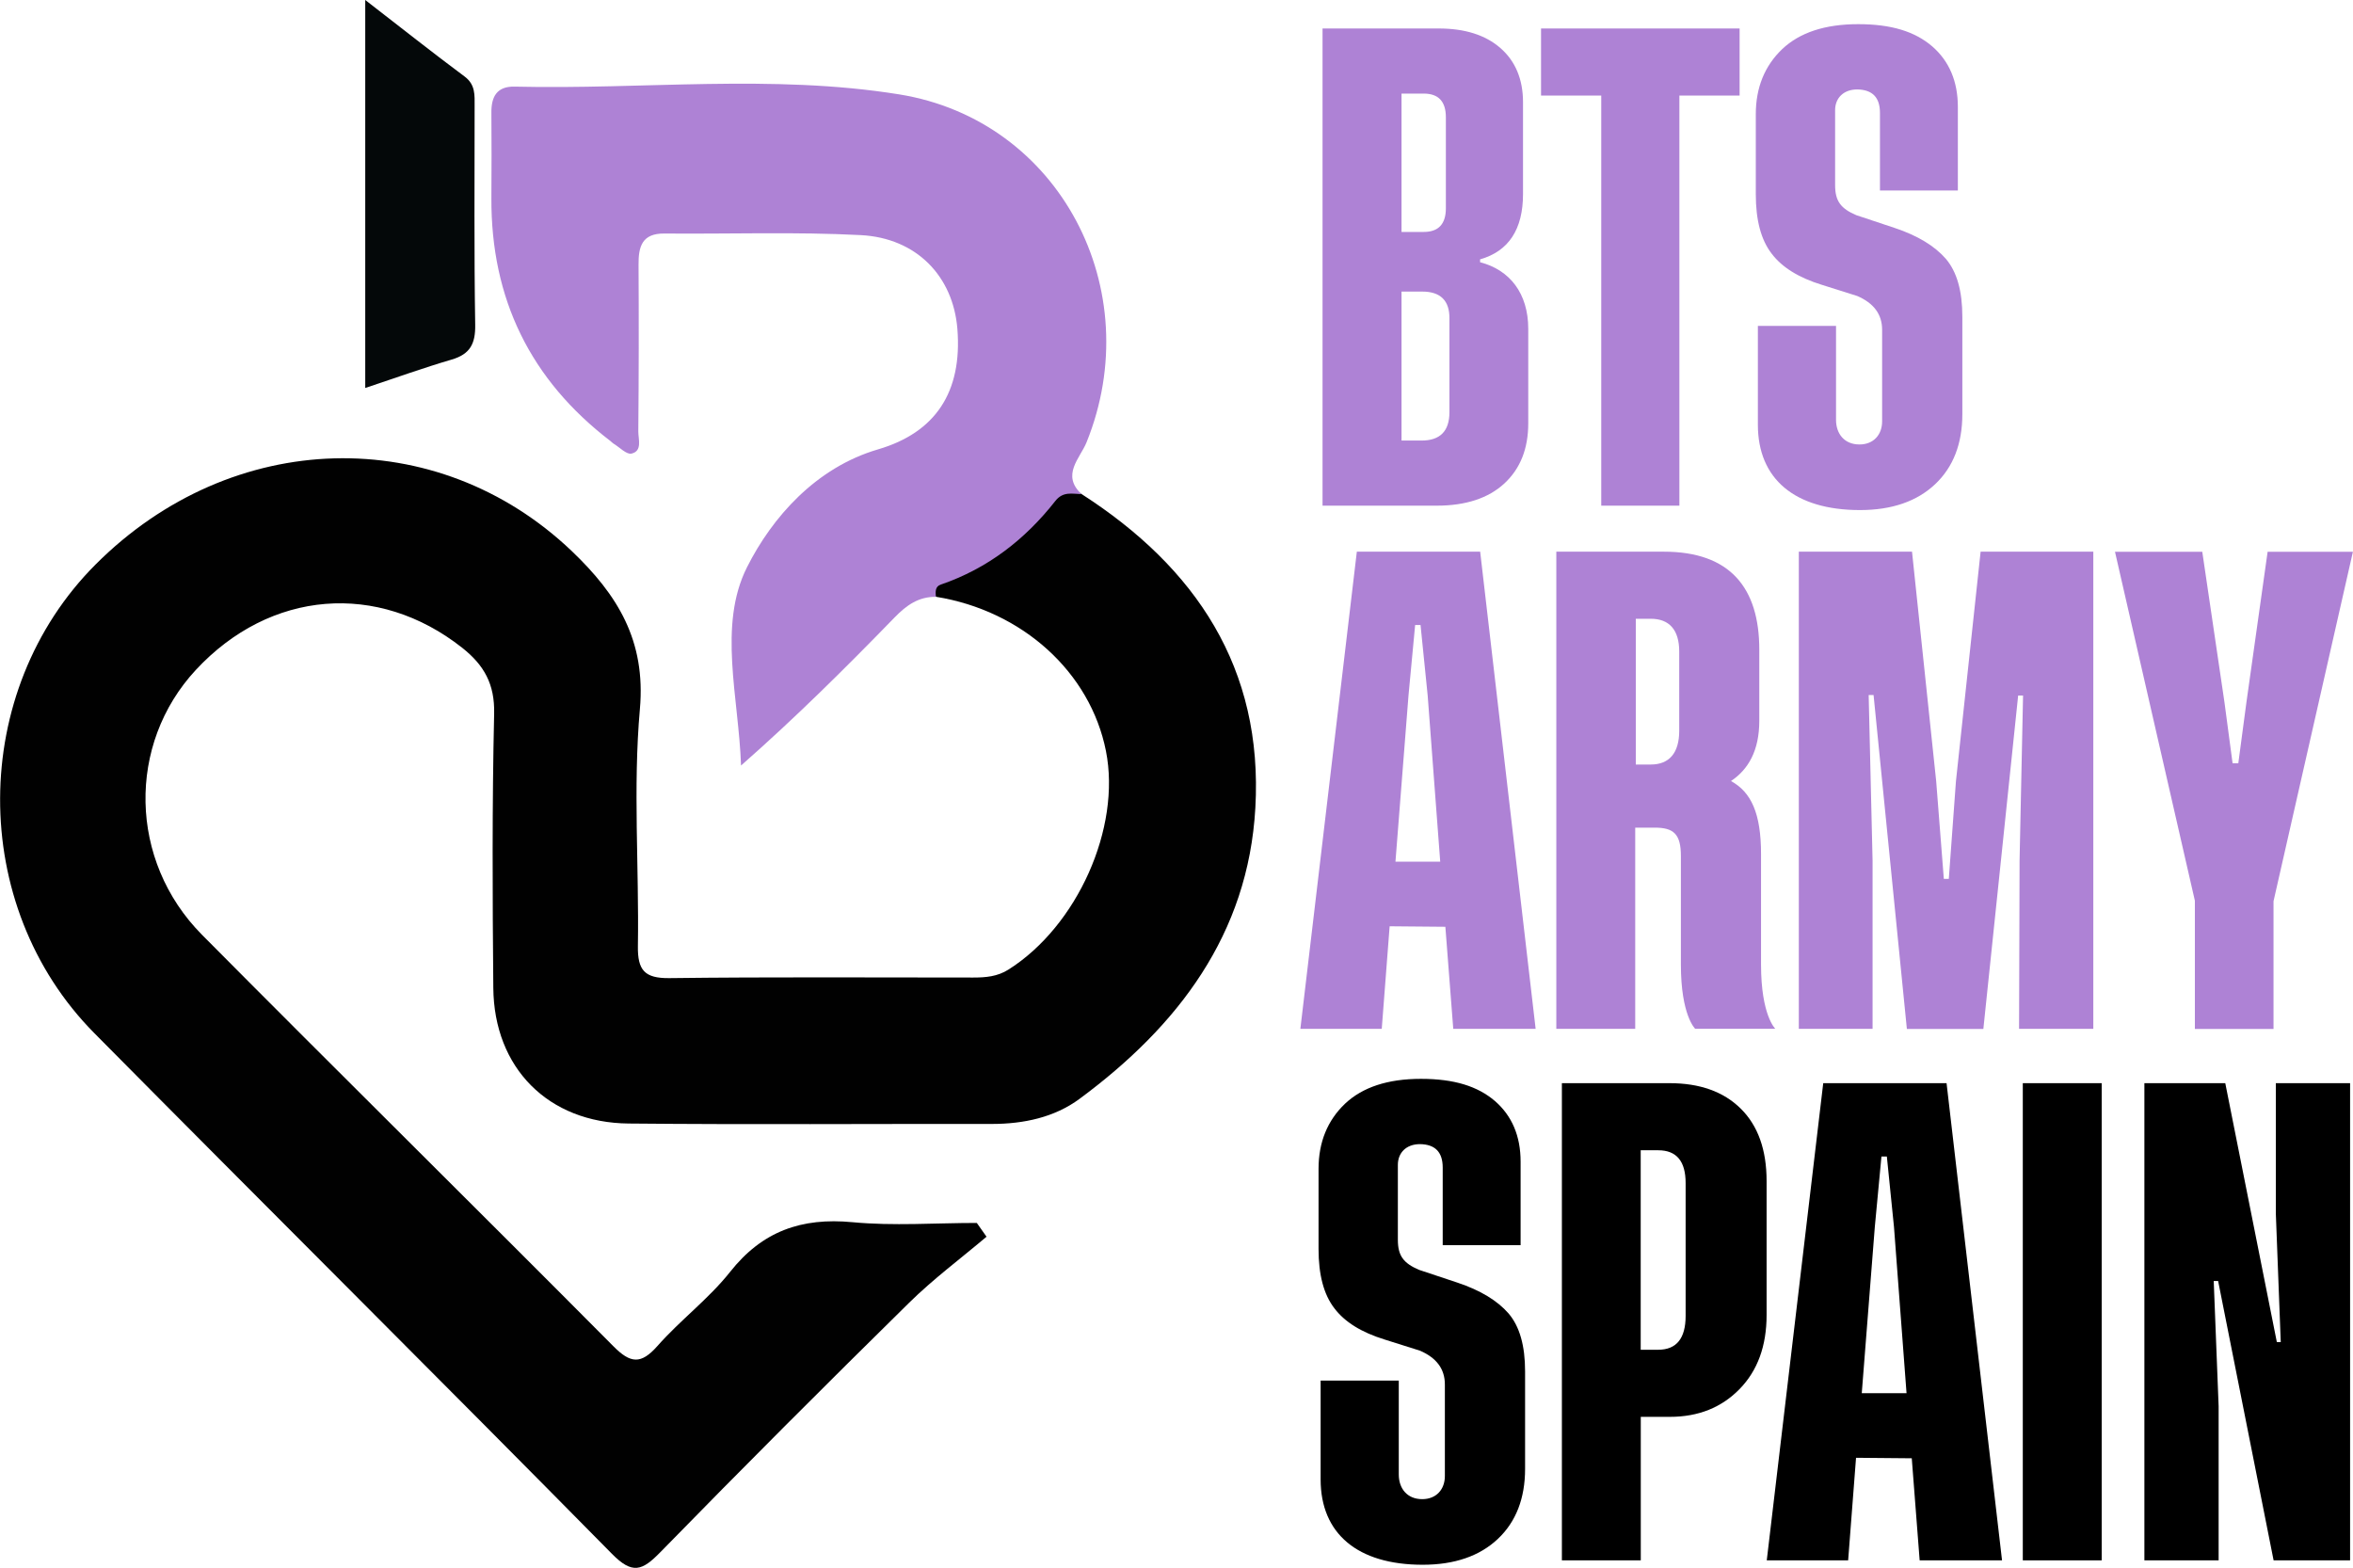 <?xml version="1.0" encoding="UTF-8"?> <svg xmlns="http://www.w3.org/2000/svg" id="Capa_2" viewBox="0 0 283.33 188.8"><defs><style> .cls-1 { fill: #010101; } .cls-2 { fill: #040809; } .cls-3 { fill: #ae82d5; } </style></defs><g id="Capa_1-2" data-name="Capa_1"><g><path class="cls-1" d="M130.25,59.5c13.75,8.84,21.86,20.96,20.91,37.78-.86,15.25-9.34,26.29-21.16,35.03-3.02,2.24-6.74,3.03-10.56,3.03-14.58-.02-29.16.09-43.74-.05-9.68-.09-16.22-6.69-16.3-16.34-.1-11.01-.15-22.02.1-33.02.08-3.55-1.2-5.83-3.85-7.93-10.14-8-23.12-6.97-32.07,2.67-8.3,8.94-8.1,22.97.74,31.89,16.45,16.58,33.08,32.98,49.54,49.55,2.06,2.08,3.32,2.21,5.3-.03,2.75-3.12,6.17-5.67,8.74-8.91,3.88-4.92,8.61-6.58,14.74-6,4.95.47,9.98.09,14.98.09.39.55.78,1.11,1.17,1.66-3.12,2.64-6.43,5.1-9.34,7.97-10.07,9.91-20.07,19.91-29.94,30.02-2.19,2.24-3.36,2.71-5.85.17-20.68-20.98-41.58-41.74-62.3-62.67-15.23-15.38-15.08-41.19.15-56.44,16.43-16.46,41.11-17.07,57.33-1.62,5.52,5.27,8.94,10.78,8.21,19.03-.84,9.45-.09,19.03-.24,28.55-.04,2.89.8,3.88,3.77,3.85,12.2-.15,24.4-.07,36.6-.07,1.5,0,2.92-.11,4.27-.97,8.26-5.23,13.56-17.04,11.72-26.3-1.88-9.49-10.05-16.9-20.47-18.58-1.31-2.05.52-2.74,1.71-3.14,4.49-1.5,7.71-4.64,10.91-7.87,1.33-1.35,2.8-2.73,4.95-1.35Z"></path><path class="cls-3" d="M130.25,59.5c-1.14-.02-2.24-.37-3.18.83-3.64,4.64-8.15,8.13-13.78,10.06-.72.24-.64.89-.6,1.48-2.08-.03-3.54,1.01-4.96,2.47-5.89,6.06-11.88,12.02-18.5,17.84-.27-8.14-2.81-16.87.72-23.88,3.02-6,8.29-12,15.78-14.19,6.9-2.02,10.16-6.89,9.55-14.51-.51-6.31-4.89-10.94-11.64-11.29-7.86-.41-15.75-.12-23.63-.19-2.7-.03-3.14,1.56-3.12,3.77.04,6.69.03,13.38-.03,20.07,0,.94.51,2.35-.82,2.66-.6.14-1.45-.78-2.19-1.22-.13-.08-.22-.2-.34-.29q-14.44-11.04-14.34-29.28c.02-3.42.03-6.84,0-10.26-.02-1.93.66-3.19,2.8-3.14,15.43.37,30.98-1.53,46.28.93,19.37,3.11,30.01,23.54,22.58,41.91-.78,1.92-3.09,3.93-.58,6.25Z"></path><path class="cls-2" d="M43.98,0c4.32,3.34,8.1,6.34,11.96,9.21,1.33.99,1.21,2.26,1.21,3.58,0,8.78-.07,17.55.07,26.32.04,2.29-.62,3.54-2.84,4.19-3.38.99-6.71,2.19-10.4,3.42V0Z"></path><g><path class="cls-3" d="M178.23,31.58c3.56.92,5.79,3.74,5.79,8.02v11.37c0,3.06-.95,5.46-2.88,7.25-1.93,1.78-4.66,2.67-8.14,2.67h-13.75V3.43h13.99c3.12,0,5.61.77,7.42,2.35,1.81,1.57,2.73,3.77,2.73,6.53v11.05c0,4.25-1.72,6.89-5.17,7.87v.36ZM168.76,11.27v16.66h2.67c1.78,0,2.67-.95,2.67-2.85v-10.96c0-1.9-.89-2.85-2.67-2.85h-2.67ZM168.76,35.11v17.94h2.41c2.23,0,3.36-1.13,3.36-3.42v-11.25c.03-2.17-1.07-3.27-3.27-3.27h-2.49Z"></path><path class="cls-3" d="M209.47,3.43v8.08h-7.25v49.38h-9.41V11.51h-7.25V3.43h23.9Z"></path><path class="cls-3" d="M235.75,22.94h-9.38v-9.35c0-1.87-.92-2.79-2.73-2.82-1.69,0-2.67,1.07-2.67,2.49v9.03c0,1.93.68,2.82,2.55,3.62l4.63,1.54c2.76.92,4.81,2.17,6.15,3.71,1.34,1.57,1.99,3.89,1.99,6.98v11.73c0,3.56-1.1,6.38-3.27,8.43-2.2,2.08-5.23,3.12-9.06,3.12-7.87,0-12.29-3.77-12.29-10.27v-11.91h9.41v11.31c0,1.69,1.01,2.97,2.82,2.97,1.69,0,2.73-1.16,2.73-2.79v-11.02c0-1.87-1.01-3.21-3-4.07l-4.25-1.34c-2.79-.86-4.81-2.11-6.06-3.77-1.28-1.66-1.9-4.04-1.9-7.13v-9.65c0-3.21,1.07-5.82,3.18-7.84,2.11-1.99,5.14-3,9.15-3s6.83.89,8.91,2.67c2.05,1.78,3.09,4.22,3.09,7.3v10.04Z"></path></g><g><path class="cls-3" d="M174.99,123.89l-.95-12.29-6.71-.06-.95,12.35h-9.8l6.8-57.46h14.85l6.68,57.46h-9.92ZM168.02,103.76h5.4l-1.51-20.01-.86-8.49h-.65l-.8,8.49-1.57,20.01Z"></path><path class="cls-3" d="M202.4,116.17v-13.09c0-2.64-.86-3.42-3.15-3.42h-2.35v24.23h-9.5v-57.46h12.95c7.97,0,11.49,4.35,11.49,11.79v8.58c0,3.6-1.33,5.86-3.41,7.25,2.44,1.33,3.62,3.9,3.62,8.78v13.33c0,6.12,1.72,7.72,1.72,7.72h-9.65s-1.72-1.6-1.72-7.72ZM198.78,92.06c2.2,0,3.42-1.37,3.42-4.07v-9.53c0-2.64-1.22-3.95-3.42-3.95h-1.81v17.55h1.81Z"></path><path class="cls-3" d="M234.66,105.83l.86-11.76,2.97-27.64h13.57v57.46h-8.94l.06-20.25.42-19.89h-.59l-4.19,40.15h-9.21l-4.01-40.21h-.59l.47,19.95v20.25h-8.88v-57.46h13.63l2.91,27.64.92,11.76h.59Z"></path><path class="cls-3" d="M269.52,91.91l.98-7.36,2.55-18.11h10.27l-9.56,42.08v15.38h-9.47v-15.44l-9.62-42.02h10.51l2.67,18.11.98,7.36h.68Z"></path></g><g><path d="M183.1,149.94h-9.38v-9.35c0-1.87-.92-2.79-2.73-2.82-1.69,0-2.67,1.07-2.67,2.49v9.03c0,1.93.68,2.82,2.55,3.62l4.63,1.54c2.76.92,4.81,2.17,6.15,3.71,1.34,1.57,1.99,3.89,1.99,6.98v11.73c0,3.56-1.1,6.38-3.27,8.43-2.2,2.08-5.23,3.12-9.06,3.12-7.87,0-12.29-3.77-12.29-10.27v-11.91h9.41v11.31c0,1.69,1.01,2.97,2.82,2.97,1.69,0,2.73-1.16,2.73-2.79v-11.02c0-1.87-1.01-3.21-3-4.07l-4.25-1.34c-2.79-.86-4.81-2.11-6.06-3.77-1.28-1.66-1.9-4.04-1.9-7.13v-9.65c0-3.21,1.07-5.82,3.18-7.84,2.11-1.99,5.14-3,9.15-3s6.83.89,8.91,2.67c2.05,1.78,3.09,4.22,3.09,7.3v10.04Z"></path><path d="M197.57,170.61v17.28h-9.5v-57.46h12.95c3.65,0,6.5,1.01,8.58,3.06,2.08,2.05,3.12,4.96,3.12,8.73v16.12c0,3.71-1.07,6.68-3.24,8.91-2.17,2.23-4.96,3.36-8.4,3.36h-3.5ZM199.67,162.53c2.2,0,3.3-1.37,3.3-4.07v-16c0-2.64-1.1-3.95-3.3-3.95h-2.11v24.02h2.11Z"></path><path d="M231.15,187.89l-.95-12.29-6.71-.06-.95,12.35h-9.8l6.8-57.46h14.85l6.68,57.46h-9.92ZM224.17,167.76h5.4l-1.51-20.01-.86-8.49h-.65l-.8,8.49-1.57,20.01Z"></path><path d="M243.57,130.43h9.5v57.46h-9.5v-57.46Z"></path><path d="M274.63,161.61l-.59-15.44v-15.74h8.94v57.46h-9.21l-6.68-33.64h-.53l.59,15.08v18.56h-8.94v-57.46h9.74l6.21,31.18h.47Z"></path></g></g></g></svg> 